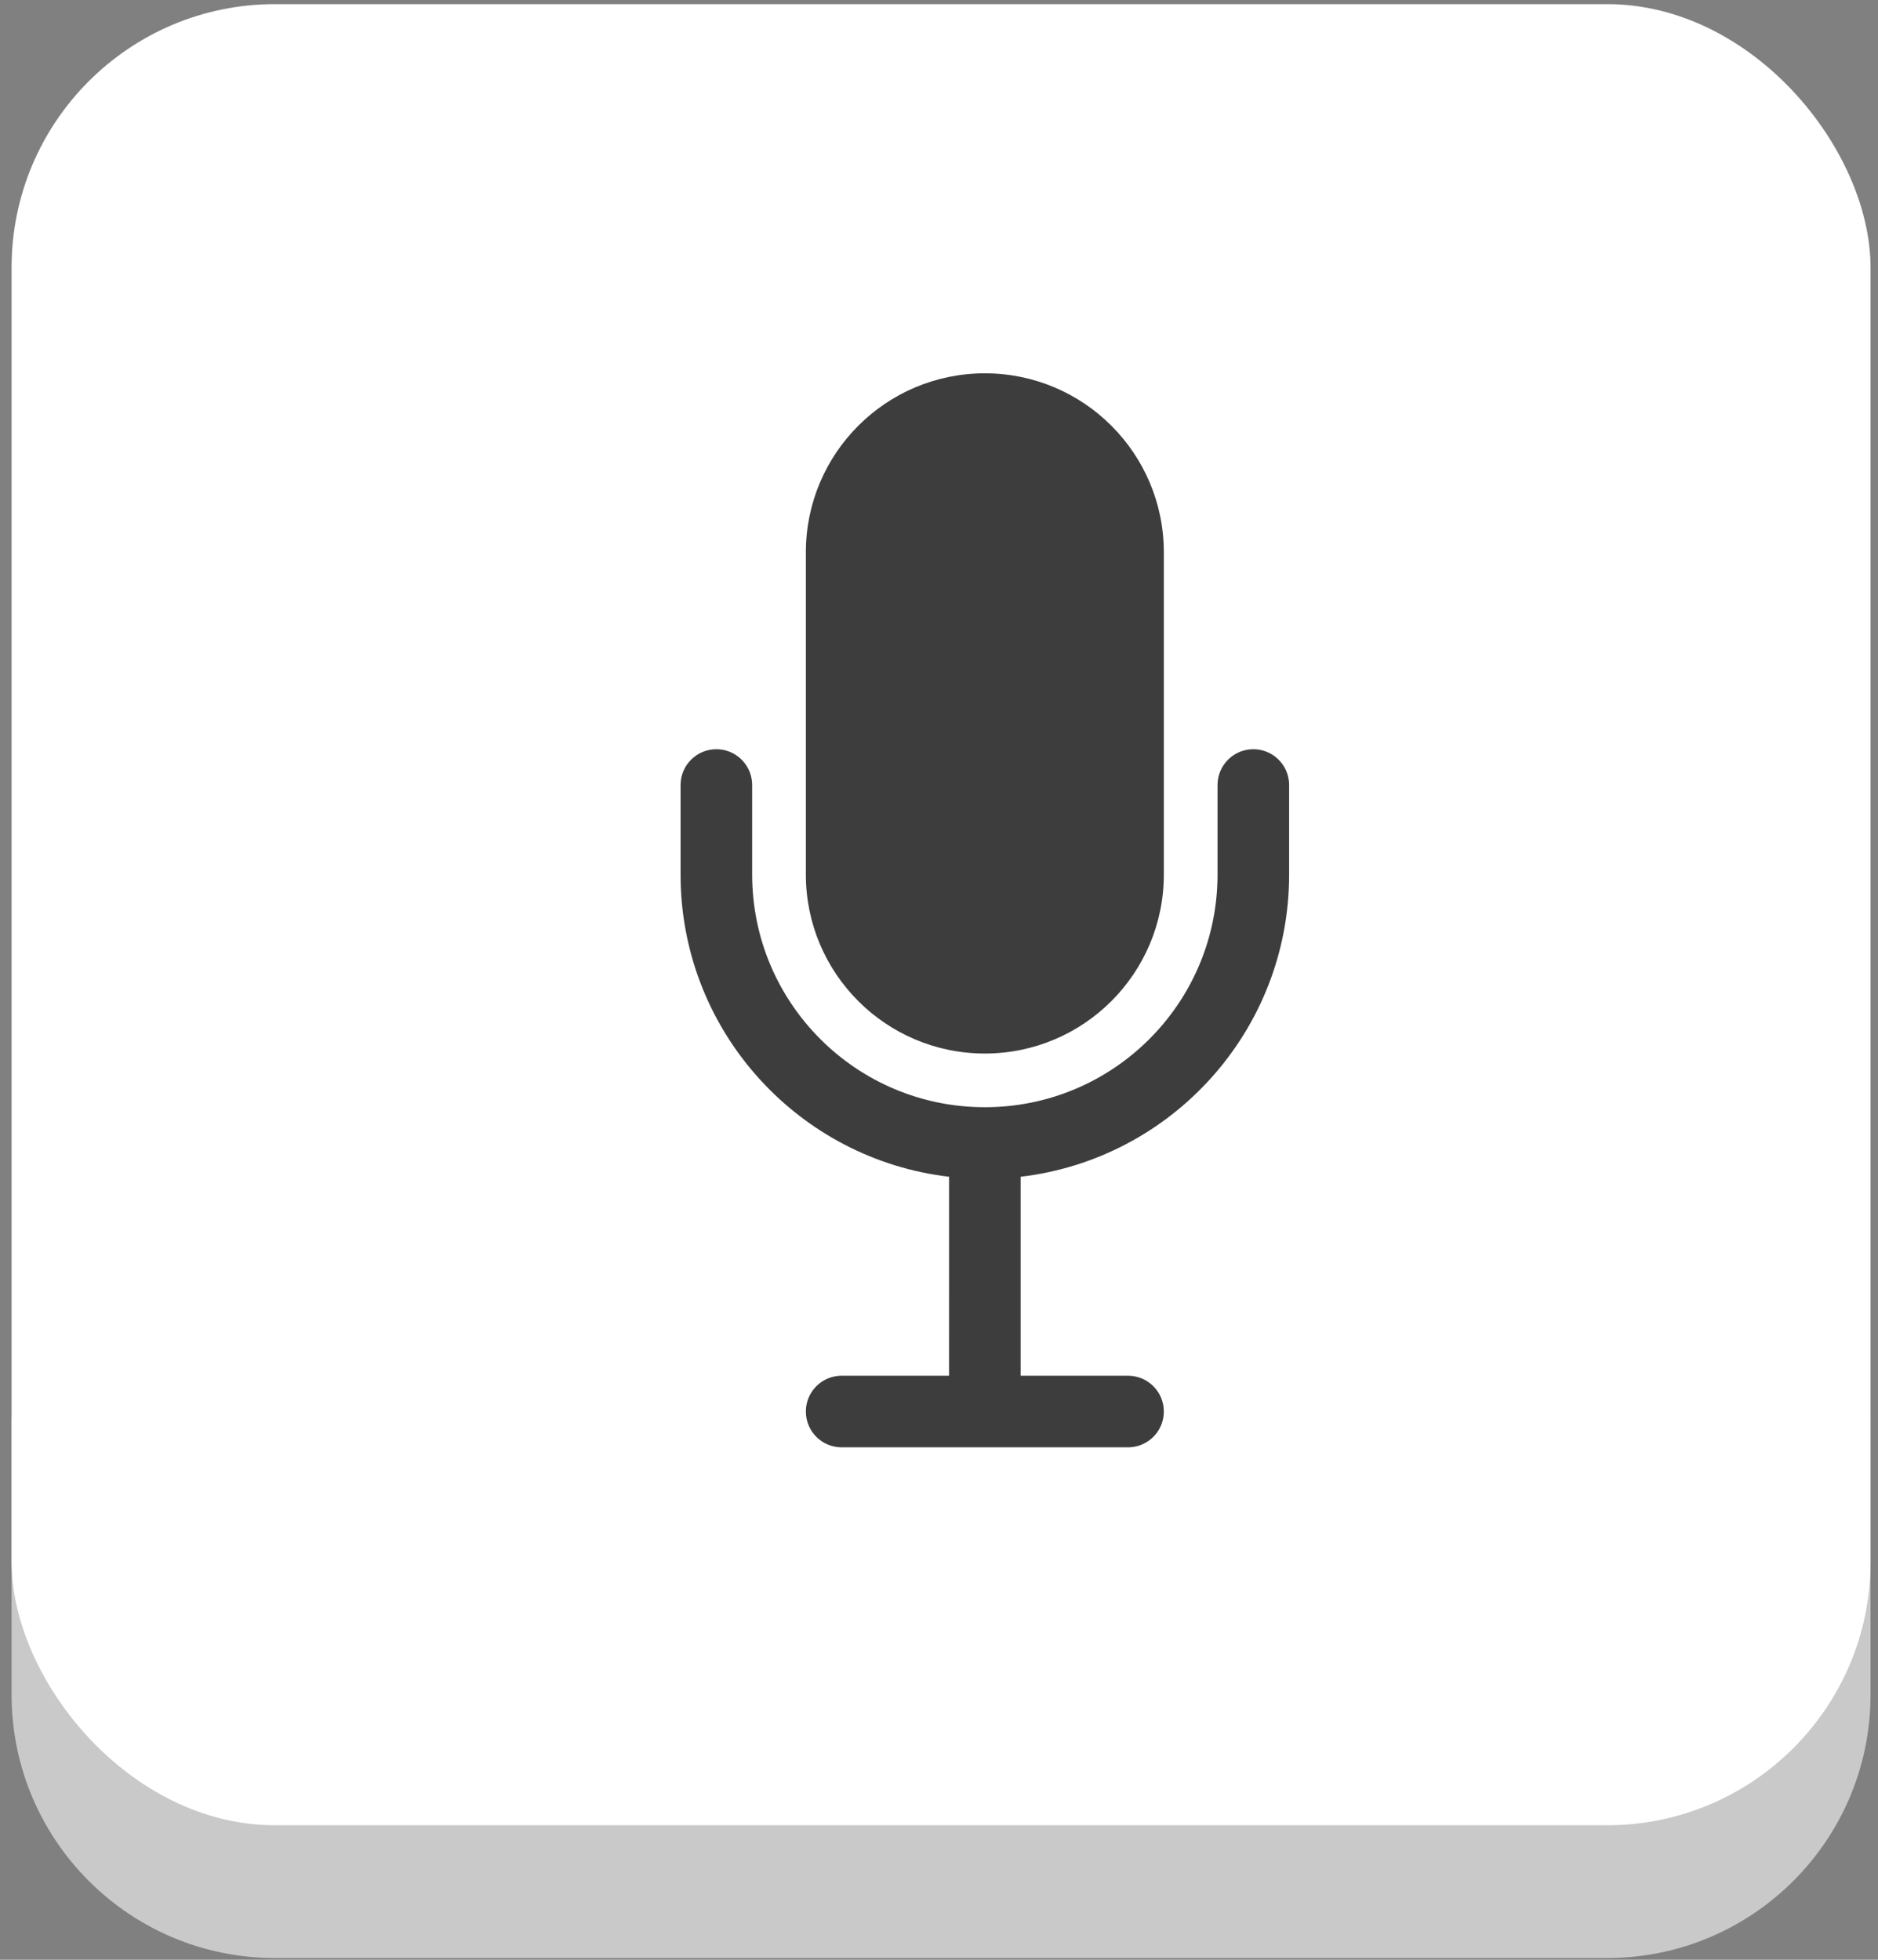 <svg xmlns="http://www.w3.org/2000/svg" width="115" height="120" viewBox="0 0 115 120" fill="none"><rect x="0" y="0" width="115" height="120" fill="#808080" stroke="none"/><path d="M0.71 86.79H114.543V103.766C114.543 112.673 107.322 119.894 98.415 119.894H16.838C7.931 119.894 0.71 112.673 0.71 103.766V86.79Z" fill="#C9C9C9"></path><rect x="0.71" y="0.253" width="113.833" height="111.51" rx="16.128" fill="white"></rect><g clip-path="url(#clip0_10580_777)"><path d="M76.748 45.876C77.904 45.876 78.851 46.77 78.934 47.905L78.94 48.068V53.549C78.94 63.097 71.758 70.969 62.5 72.054L62.5 84.238H69.076C70.287 84.238 71.268 85.219 71.268 86.43C71.268 87.586 70.374 88.533 69.24 88.616L69.076 88.622H51.539C50.328 88.622 49.347 87.641 49.347 86.43C49.347 85.275 50.241 84.328 51.376 84.244L51.539 84.238H58.115L58.116 72.054C48.973 70.983 41.853 63.292 41.678 53.903L41.675 53.549V48.068C41.675 46.858 42.656 45.876 43.867 45.876C45.022 45.876 45.969 46.77 46.053 47.905L46.059 48.068V53.549C46.059 61.418 52.438 67.797 60.308 67.797C68.064 67.797 74.374 61.599 74.552 53.885L74.556 53.549V48.068C74.556 46.858 75.538 45.876 76.748 45.876ZM60.308 22.859C66.361 22.859 71.268 27.766 71.268 33.82V53.549C71.268 59.602 66.361 64.509 60.308 64.509C54.254 64.509 49.347 59.602 49.347 53.549V33.82C49.347 27.766 54.254 22.859 60.308 22.859Z" fill="#3D3D3D"></path></g><defs><clipPath id="clip0_10580_777"><rect width="65.763" height="65.763" fill="white" transform="translate(27.426 22.859)"></rect></clipPath></defs></svg>